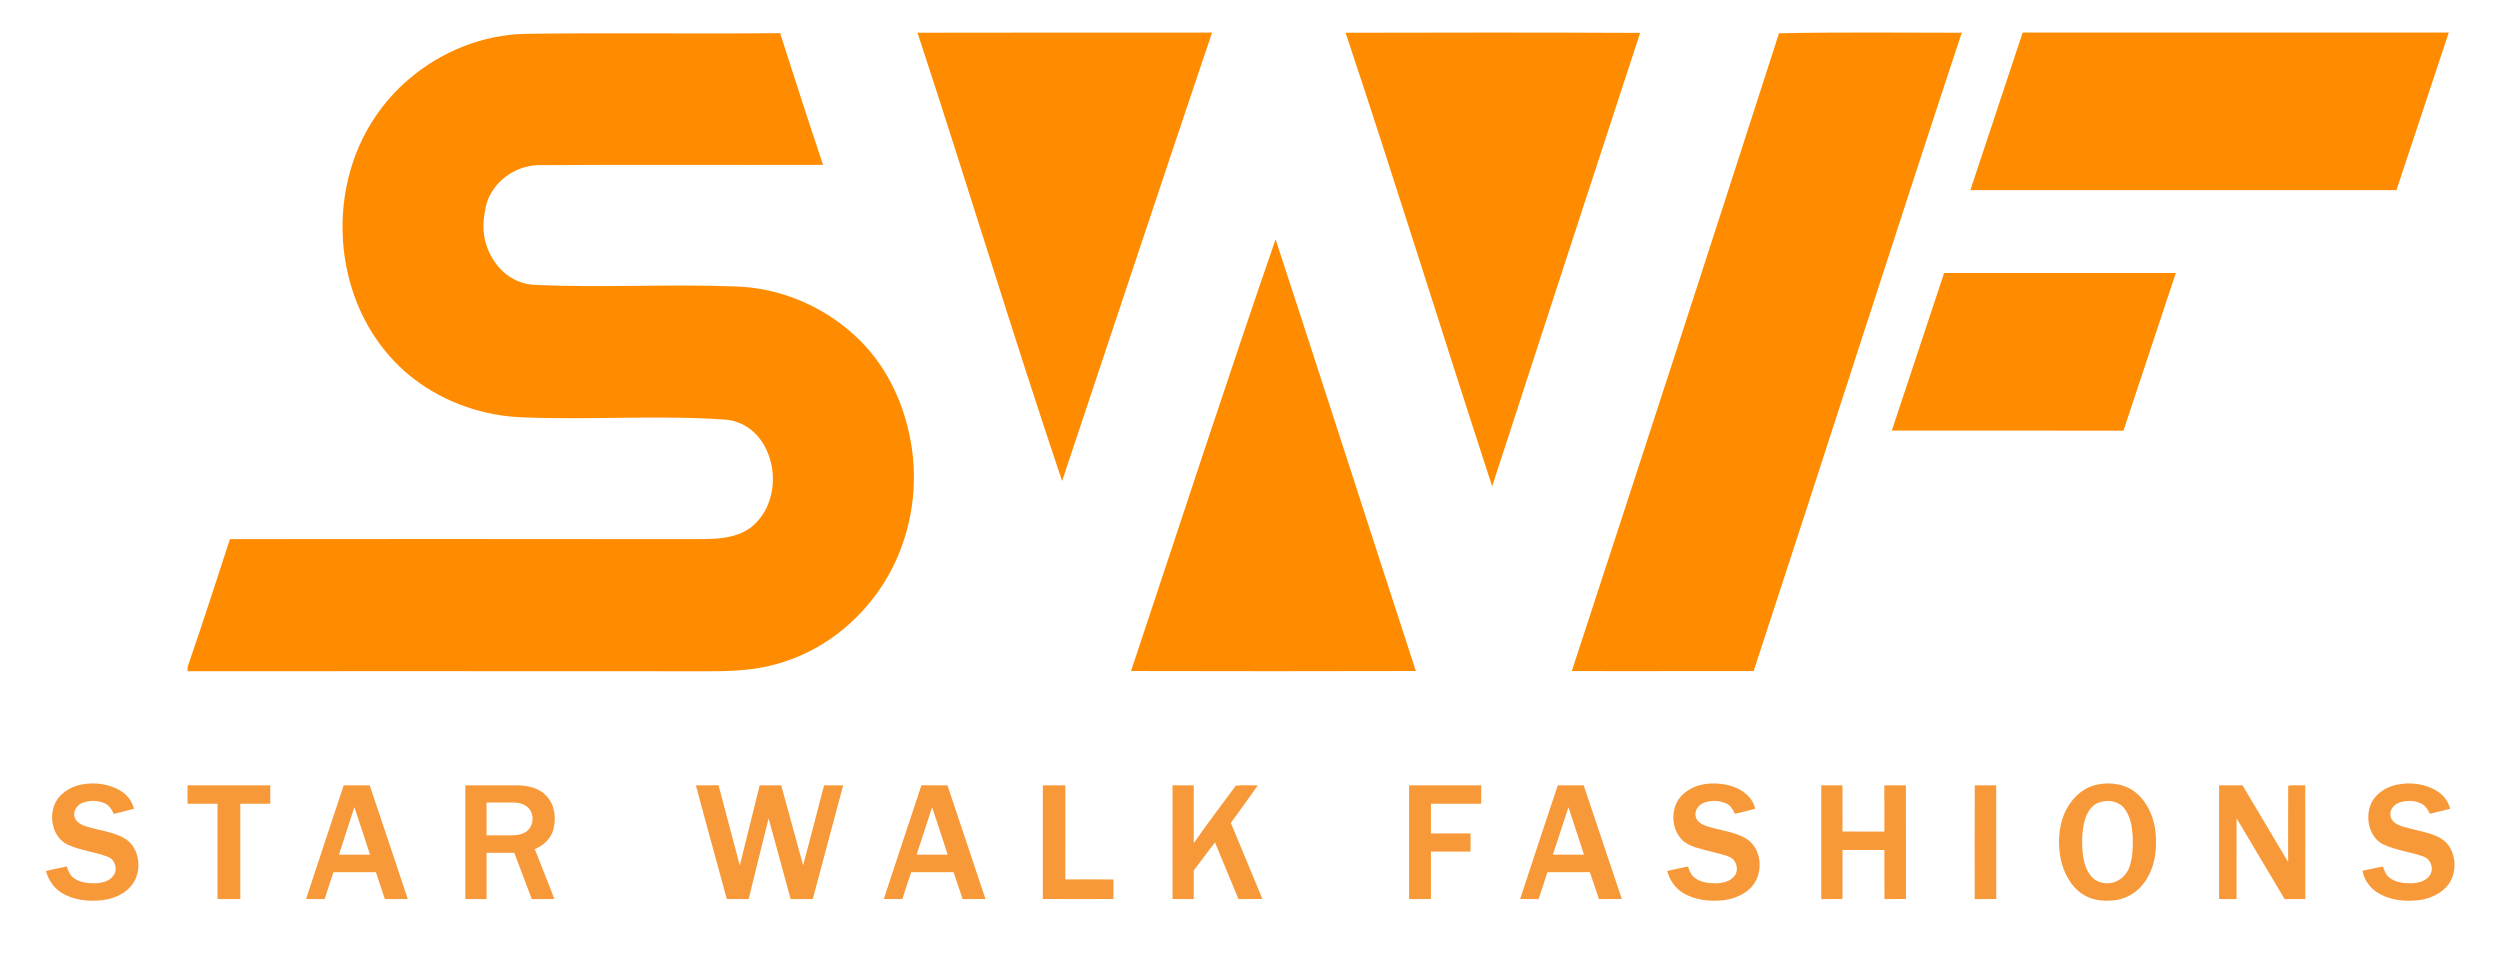 <?xml version="1.0" encoding="UTF-8" ?>
<!DOCTYPE svg PUBLIC "-//W3C//DTD SVG 1.1//EN" "http://www.w3.org/Graphics/SVG/1.1/DTD/svg11.dtd">
<svg width="2000pt" height="770pt" viewBox="0 0 2000 770" version="1.1" xmlns="http://www.w3.org/2000/svg">
<g id="#ff8c00ff">
<path fill="#ff8c00" opacity="1.00" d=" M 733.98 26.18 C 812.53 26.09 891.09 26.00 969.64 26.10 C 929.29 145.55 889.64 265.24 849.68 384.83 C 809.58 265.78 773.32 145.48 733.98 26.18 Z" />
<path fill="#ff8c00" opacity="1.00" d=" M 1076.47 26.20 C 1155.01 26.03 1233.56 25.90 1312.10 26.32 C 1272.47 147.18 1233.12 268.14 1193.73 389.08 C 1154.25 268.25 1116.70 146.79 1076.47 26.20 Z" />
<path fill="#ff8c00" opacity="1.00" d=" M 1423.19 26.63 C 1471.92 25.57 1520.66 26.20 1569.40 26.19 C 1513.18 196.18 1458.78 366.77 1402.92 536.88 C 1354.43 536.71 1305.94 537.07 1257.44 536.82 C 1313.17 366.91 1368.36 196.83 1423.19 26.63 Z" />
<path fill="#ff8c00" opacity="1.00" d=" M 1618.15 26.00 C 1731.78 26.00 1845.42 26.00 1959.05 26.00 C 1945.06 68.04 1931.14 110.09 1917.15 152.12 C 1803.53 152.12 1689.91 152.13 1576.28 152.12 C 1590.23 110.08 1604.21 68.05 1618.15 26.00 Z" />
<path fill="#ff8c00" opacity="1.00" d=" M 327.22 63.20 C 352.91 41.25 386.09 27.82 419.98 27.08 C 488.01 26.06 556.05 27.21 624.08 26.50 C 635.38 61.67 646.65 96.86 658.45 131.87 C 582.95 132.10 507.46 131.59 431.96 132.12 C 415.88 131.96 400.02 141.20 392.39 155.39 C 388.82 161.66 387.88 168.93 386.95 175.97 C 385.43 191.17 391.30 207.04 402.59 217.38 C 409.23 223.47 417.95 227.37 426.98 227.83 C 480.65 230.47 534.40 227.06 588.08 229.15 C 623.77 230.12 658.77 244.86 684.75 269.27 C 708.40 291.10 722.95 321.48 728.54 352.92 C 734.83 387.28 729.62 423.61 713.72 454.73 C 698.55 484.39 673.55 509.06 643.30 523.15 C 629.00 529.76 613.63 534.05 597.96 535.67 C 587.03 536.86 576.03 537.04 565.05 537.00 C 426.68 536.86 288.30 536.98 149.93 536.94 C 149.98 535.16 150.03 533.37 150.70 531.71 C 162.24 498.40 172.96 464.81 183.94 431.31 C 295.63 431.24 407.32 431.09 519.01 431.31 C 535.32 431.22 551.64 431.50 567.96 431.15 C 580.47 430.77 594.03 428.52 603.47 419.57 C 622.86 401.46 622.99 367.89 605.65 348.36 C 599.14 341.07 589.80 336.34 580.03 335.67 C 526.38 331.96 472.60 336.08 418.91 333.91 C 387.39 333.00 356.08 322.28 331.02 303.04 C 309.68 286.74 293.62 263.97 284.27 238.88 C 271.29 204.07 270.58 164.82 282.41 129.59 C 290.97 103.95 306.60 80.70 327.22 63.20 Z" />
<path fill="#ff8c00" opacity="1.00" d=" M 1020.47 191.45 C 1058.18 306.47 1095.13 421.73 1132.67 536.80 C 1056.72 536.95 980.78 537.07 904.83 536.81 C 943.22 421.64 980.82 306.20 1020.47 191.45 Z" />
<path fill="#ff8c00" opacity="1.00" d=" M 1555.30 218.38 C 1617.09 218.37 1678.88 218.37 1740.67 218.38 C 1726.72 260.42 1712.75 302.47 1698.79 344.51 C 1637.01 344.49 1575.22 344.51 1513.43 344.50 C 1527.36 302.45 1541.34 260.42 1555.30 218.38 Z" />
</g>
<g id="#f89939ff">
<path fill="#f89939" opacity="1.00" d=" M 43.54 643.85 C 47.12 635.00 56.06 629.34 65.19 627.60 C 76.37 625.53 88.67 627.15 98.12 633.76 C 102.69 636.85 105.77 641.72 107.20 647.00 C 101.83 648.49 96.40 649.75 91.00 651.11 C 89.51 647.76 87.48 644.39 84.03 642.78 C 78.51 640.22 71.91 640.09 66.22 642.16 C 61.75 643.80 58.25 648.77 59.65 653.59 C 60.63 657.26 64.20 659.36 67.50 660.66 C 78.04 664.25 89.61 665.02 99.44 670.57 C 110.67 677.00 113.44 692.70 108.10 703.84 C 103.50 713.36 93.06 718.53 82.99 720.01 C 71.23 721.50 58.49 720.33 48.37 713.65 C 42.52 709.74 38.63 703.55 36.77 696.84 C 42.27 695.38 47.89 694.37 53.45 693.16 C 54.43 696.56 55.88 700.05 58.80 702.25 C 63.62 706.04 70.06 706.64 75.97 706.64 C 81.11 706.47 86.80 705.33 90.23 701.14 C 94.60 696.41 92.35 687.74 86.40 685.47 C 75.72 681.41 64.00 680.42 53.63 675.47 C 42.51 669.82 39.21 654.87 43.54 643.85 Z" />
<path fill="#f89939" opacity="1.00" d=" M 1346.99 634.90 C 1356.41 626.58 1370.17 625.35 1382.02 627.99 C 1391.90 630.13 1401.79 636.61 1404.20 647.00 C 1398.78 648.47 1393.34 649.83 1387.87 651.07 C 1386.50 647.69 1384.45 644.38 1381.03 642.79 C 1375.52 640.22 1368.92 640.09 1363.23 642.15 C 1358.99 643.72 1355.56 648.22 1356.49 652.87 C 1357.09 656.93 1360.99 659.28 1364.49 660.66 C 1375.01 664.24 1386.56 665.02 1396.39 670.54 C 1409.63 678.19 1411.24 698.45 1401.35 709.44 C 1395.61 715.72 1387.29 719.11 1378.96 720.16 C 1367.74 721.37 1355.76 720.19 1346.01 714.09 C 1339.85 710.17 1335.58 703.79 1333.80 696.76 C 1339.32 695.46 1344.88 694.33 1350.44 693.17 C 1351.42 696.55 1352.85 700.02 1355.76 702.21 C 1360.57 706.04 1367.04 706.64 1372.98 706.64 C 1378.12 706.47 1383.81 705.33 1387.24 701.13 C 1391.40 696.61 1389.55 688.46 1384.11 685.82 C 1379.49 683.61 1374.34 682.90 1369.47 681.44 C 1361.78 679.27 1353.45 678.05 1346.94 673.11 C 1336.04 663.63 1335.79 644.27 1346.99 634.90 Z" />
<path fill="#f89939" opacity="1.00" d=" M 1677.48 627.72 C 1688.41 625.33 1700.75 627.21 1709.39 634.68 C 1720.18 644.14 1724.98 658.95 1724.77 673.01 C 1725.08 684.93 1722.27 697.33 1714.81 706.84 C 1709.15 714.38 1700.30 719.37 1690.94 720.33 C 1684.03 720.88 1676.84 720.60 1670.45 717.68 C 1663.74 714.81 1658.41 709.42 1654.76 703.19 C 1649.27 694.18 1647.15 683.48 1647.23 673.03 C 1647.26 663.15 1649.43 653.06 1654.78 644.64 C 1659.81 636.39 1667.88 629.71 1677.48 627.72 M 1680.36 641.59 C 1674.50 643.13 1670.47 648.35 1668.58 653.86 C 1665.81 661.87 1665.48 670.50 1665.85 678.90 C 1666.37 686.42 1667.67 694.42 1672.52 700.49 C 1676.49 705.69 1683.69 707.65 1689.94 706.16 C 1696.51 704.64 1701.83 699.25 1703.81 692.88 C 1706.25 685.22 1706.44 677.06 1706.19 669.10 C 1705.72 661.49 1704.40 653.51 1699.85 647.19 C 1695.55 641.18 1687.15 639.52 1680.36 641.59 Z" />
<path fill="#f89939" opacity="1.00" d=" M 1916.82 627.88 C 1927.98 625.45 1940.30 626.85 1950.04 633.10 C 1954.99 636.29 1958.71 641.28 1960.15 647.03 C 1954.76 648.40 1949.37 649.77 1943.97 651.02 C 1942.41 648.34 1941.10 645.34 1938.36 643.66 C 1932.94 640.18 1925.88 640.06 1919.87 641.90 C 1915.25 643.25 1911.48 647.91 1912.38 652.85 C 1913.15 657.14 1917.34 659.58 1921.13 660.91 C 1929.64 663.64 1938.58 664.91 1946.99 667.99 C 1951.91 669.88 1956.78 672.76 1959.54 677.42 C 1965.15 686.23 1964.95 698.47 1959.09 707.12 C 1953.51 714.86 1944.15 718.98 1934.90 720.16 C 1924.60 721.24 1913.72 720.46 1904.44 715.49 C 1897.04 711.88 1891.45 704.71 1889.93 696.61 C 1895.41 695.53 1900.86 694.31 1906.33 693.14 C 1907.41 696.80 1909.06 700.54 1912.35 702.74 C 1917.15 706.06 1923.24 706.67 1928.94 706.62 C 1934.28 706.49 1940.29 705.17 1943.63 700.59 C 1947.54 695.50 1944.77 687.16 1938.70 685.22 C 1928.15 681.40 1916.70 680.30 1906.50 675.49 C 1895.35 669.76 1892.14 654.69 1896.54 643.65 C 1899.95 635.28 1908.25 629.88 1916.82 627.88 Z" />
<path fill="#f89939" opacity="1.00" d=" M 150.01 628.25 C 172.09 628.26 194.16 628.25 216.24 628.25 C 216.24 633.16 216.30 638.08 216.20 643.00 C 208.21 643.01 200.23 642.99 192.24 643.01 C 192.24 668.42 192.28 693.82 192.23 719.23 C 186.15 719.25 180.08 719.30 174.00 719.20 C 173.99 693.80 174.00 668.40 174.00 643.00 C 166.01 642.98 158.02 643.03 150.03 642.97 C 149.98 638.06 150.00 633.15 150.01 628.25 Z" />
<path fill="#f89939" opacity="1.00" d=" M 274.97 628.25 C 281.90 628.24 288.84 628.27 295.77 628.24 C 305.86 658.57 316.21 688.81 326.19 719.17 C 320.08 719.33 313.98 719.21 307.87 719.25 C 305.50 712.08 303.10 704.92 300.71 697.75 C 289.41 697.73 278.11 697.75 266.82 697.74 C 264.40 704.89 261.98 712.04 259.73 719.25 C 254.77 719.23 249.81 719.31 244.85 719.18 C 254.78 688.84 265.00 658.59 274.97 628.25 M 283.52 645.71 C 279.44 658.41 275.19 671.05 271.15 683.76 C 279.45 683.74 287.74 683.75 296.03 683.75 C 291.80 671.09 287.79 658.36 283.52 645.71 Z" />
<path fill="#f89939" opacity="1.00" d=" M 372.25 628.25 C 386.53 628.26 400.82 628.23 415.10 628.27 C 423.06 628.60 431.70 630.60 437.20 636.80 C 443.93 643.88 445.14 654.72 442.64 663.84 C 440.63 671.07 434.64 676.53 427.82 679.23 C 432.93 692.58 438.46 705.77 443.48 719.14 C 437.47 719.38 431.45 719.17 425.43 719.27 C 420.74 706.94 416.07 694.61 411.43 682.25 C 404.04 682.24 396.64 682.25 389.25 682.25 C 389.24 694.58 389.26 706.91 389.25 719.25 C 383.58 719.23 377.92 719.31 372.25 719.19 C 372.25 688.88 372.25 658.57 372.25 628.25 M 389.25 642.01 C 389.25 650.75 389.25 659.50 389.25 668.25 C 395.83 668.26 402.42 668.24 409.01 668.27 C 412.98 668.25 417.15 667.75 420.58 665.59 C 427.15 661.50 427.95 650.86 422.13 645.78 C 418.86 642.85 414.32 642.03 410.07 642.00 C 403.13 641.99 396.19 642.00 389.25 642.01 Z" />
<path fill="#f89939" opacity="1.00" d=" M 556.71 628.26 C 562.76 628.23 568.81 628.28 574.86 628.23 C 580.48 649.62 586.21 670.98 591.84 692.38 C 597.20 671.02 602.40 649.63 607.74 628.27 C 613.48 628.23 619.22 628.26 624.97 628.25 C 630.81 649.57 636.58 670.91 642.49 692.21 C 648.28 670.94 653.60 649.55 659.27 628.25 C 664.36 628.26 669.45 628.22 674.54 628.28 C 666.47 658.61 658.36 688.93 650.22 719.25 C 644.31 719.25 638.40 719.24 632.50 719.26 C 626.53 697.76 620.88 676.17 614.90 654.67 C 609.43 676.16 604.26 697.72 598.94 719.25 C 593.10 719.23 587.27 719.28 581.44 719.22 C 573.27 688.88 564.75 658.63 556.71 628.26 Z" />
<path fill="#f89939" opacity="1.00" d=" M 737.14 628.23 C 744.07 628.27 751.01 628.24 757.95 628.25 C 768.02 658.58 778.33 688.84 788.39 719.17 C 782.28 719.34 776.17 719.20 770.07 719.26 C 767.62 712.10 765.28 704.90 762.86 697.73 C 751.56 697.76 740.26 697.74 728.96 697.75 C 726.60 704.92 724.08 712.04 721.89 719.26 C 716.94 719.21 711.99 719.33 707.05 719.16 C 716.91 688.80 727.17 658.56 737.14 628.23 M 745.69 645.77 C 741.54 658.42 737.40 671.07 733.29 683.74 C 741.58 683.76 749.86 683.75 758.14 683.75 C 754.01 671.08 749.94 658.39 745.69 645.77 Z" />
<path fill="#f89939" opacity="1.00" d=" M 834.28 628.28 C 840.27 628.24 846.27 628.21 852.27 628.30 C 852.23 653.36 852.26 678.43 852.26 703.50 C 865.08 703.54 877.92 703.42 890.75 703.57 C 890.74 708.77 890.74 713.98 890.75 719.19 C 871.92 719.29 853.08 719.29 834.25 719.19 C 834.27 688.88 834.21 658.58 834.28 628.28 Z" />
<path fill="#f89939" opacity="1.00" d=" M 938.01 628.25 C 943.67 628.25 949.33 628.25 954.99 628.25 C 955.01 643.65 954.98 659.06 955.01 674.47 C 965.90 658.96 977.31 643.79 988.60 628.57 C 994.31 627.83 1000.35 628.38 1006.18 628.35 C 999.21 638.48 991.86 648.34 984.68 658.33 C 993.06 678.62 1001.58 698.86 1009.94 719.16 C 1003.54 719.34 997.15 719.21 990.77 719.25 C 984.52 704.12 978.23 689.00 971.98 673.87 C 966.35 681.39 960.65 688.85 955.02 696.36 C 954.97 703.99 955.01 711.62 955.00 719.25 C 949.33 719.23 943.66 719.30 938.00 719.20 C 938.00 688.88 937.99 658.56 938.01 628.25 Z" />
<path fill="#f89939" opacity="1.00" d=" M 1127.25 628.25 C 1146.50 628.25 1165.75 628.26 1184.99 628.25 C 1184.99 633.15 1185.02 638.06 1184.97 642.97 C 1171.56 643.04 1158.15 642.98 1144.75 643.00 C 1144.75 650.92 1144.74 658.83 1144.75 666.75 C 1155.30 666.73 1165.84 666.78 1176.39 666.72 C 1176.56 671.57 1176.58 676.43 1176.38 681.28 C 1165.84 681.21 1155.29 681.27 1144.75 681.25 C 1144.74 693.89 1144.75 706.54 1144.75 719.18 C 1138.91 719.32 1133.08 719.22 1127.25 719.24 C 1127.25 688.91 1127.25 658.58 1127.25 628.25 Z" />
<path fill="#f89939" opacity="1.00" d=" M 1246.23 628.24 C 1253.13 628.27 1260.04 628.24 1266.95 628.25 C 1277.18 658.53 1287.33 688.83 1297.45 719.15 C 1291.34 719.37 1285.24 719.18 1279.14 719.26 C 1276.70 712.09 1274.42 704.86 1271.85 697.73 C 1260.54 697.76 1249.24 697.74 1237.94 697.75 C 1235.70 704.96 1233.24 712.10 1230.86 719.26 C 1225.94 719.21 1221.03 719.32 1216.12 719.18 C 1225.99 688.81 1236.19 658.55 1246.23 628.24 M 1242.32 683.70 C 1250.61 683.82 1258.90 683.72 1267.19 683.75 C 1263.11 671.07 1258.98 658.42 1254.78 645.78 C 1250.55 658.40 1246.54 671.08 1242.32 683.70 Z" />
<path fill="#f89939" opacity="1.00" d=" M 1457.01 628.25 C 1462.66 628.25 1468.32 628.25 1473.99 628.25 C 1474.01 640.58 1473.99 652.92 1474.00 665.25 C 1485.16 665.26 1496.33 665.25 1507.49 665.26 C 1507.48 652.97 1507.56 640.68 1507.45 628.39 C 1513.19 628.10 1518.96 628.29 1524.72 628.28 C 1524.78 658.58 1524.73 688.89 1524.75 719.19 C 1519.02 719.32 1513.30 719.21 1507.59 719.26 C 1507.38 706.18 1507.56 693.09 1507.50 680.00 C 1496.33 680.00 1485.16 680.00 1474.00 680.00 C 1473.99 693.07 1474.00 706.13 1474.00 719.20 C 1468.33 719.30 1462.66 719.23 1457.00 719.25 C 1457.00 688.92 1456.99 658.58 1457.01 628.25 Z" />
<path fill="#f89939" opacity="1.00" d=" M 1579.81 628.25 C 1585.52 628.26 1591.24 628.22 1596.97 628.28 C 1597.04 658.59 1596.98 688.89 1597.00 719.20 C 1591.25 719.29 1585.50 719.25 1579.77 719.23 C 1579.76 688.90 1579.68 658.58 1579.81 628.25 Z" />
<path fill="#f89939" opacity="1.00" d=" M 1775.28 628.28 C 1781.52 628.22 1787.76 628.27 1794.01 628.25 C 1806.18 648.71 1818.35 669.17 1830.51 689.64 C 1830.53 669.31 1830.41 648.97 1830.57 628.65 C 1834.80 627.70 1839.69 628.52 1844.19 628.25 C 1844.32 658.58 1844.24 688.90 1844.23 719.23 C 1838.71 719.27 1833.20 719.23 1827.70 719.26 C 1814.88 697.72 1802.13 676.13 1789.26 654.63 C 1789.22 676.16 1789.28 697.70 1789.23 719.23 C 1784.56 719.25 1779.90 719.29 1775.26 719.19 C 1775.27 688.89 1775.22 658.58 1775.28 628.28 Z" />
</g>
</svg>
